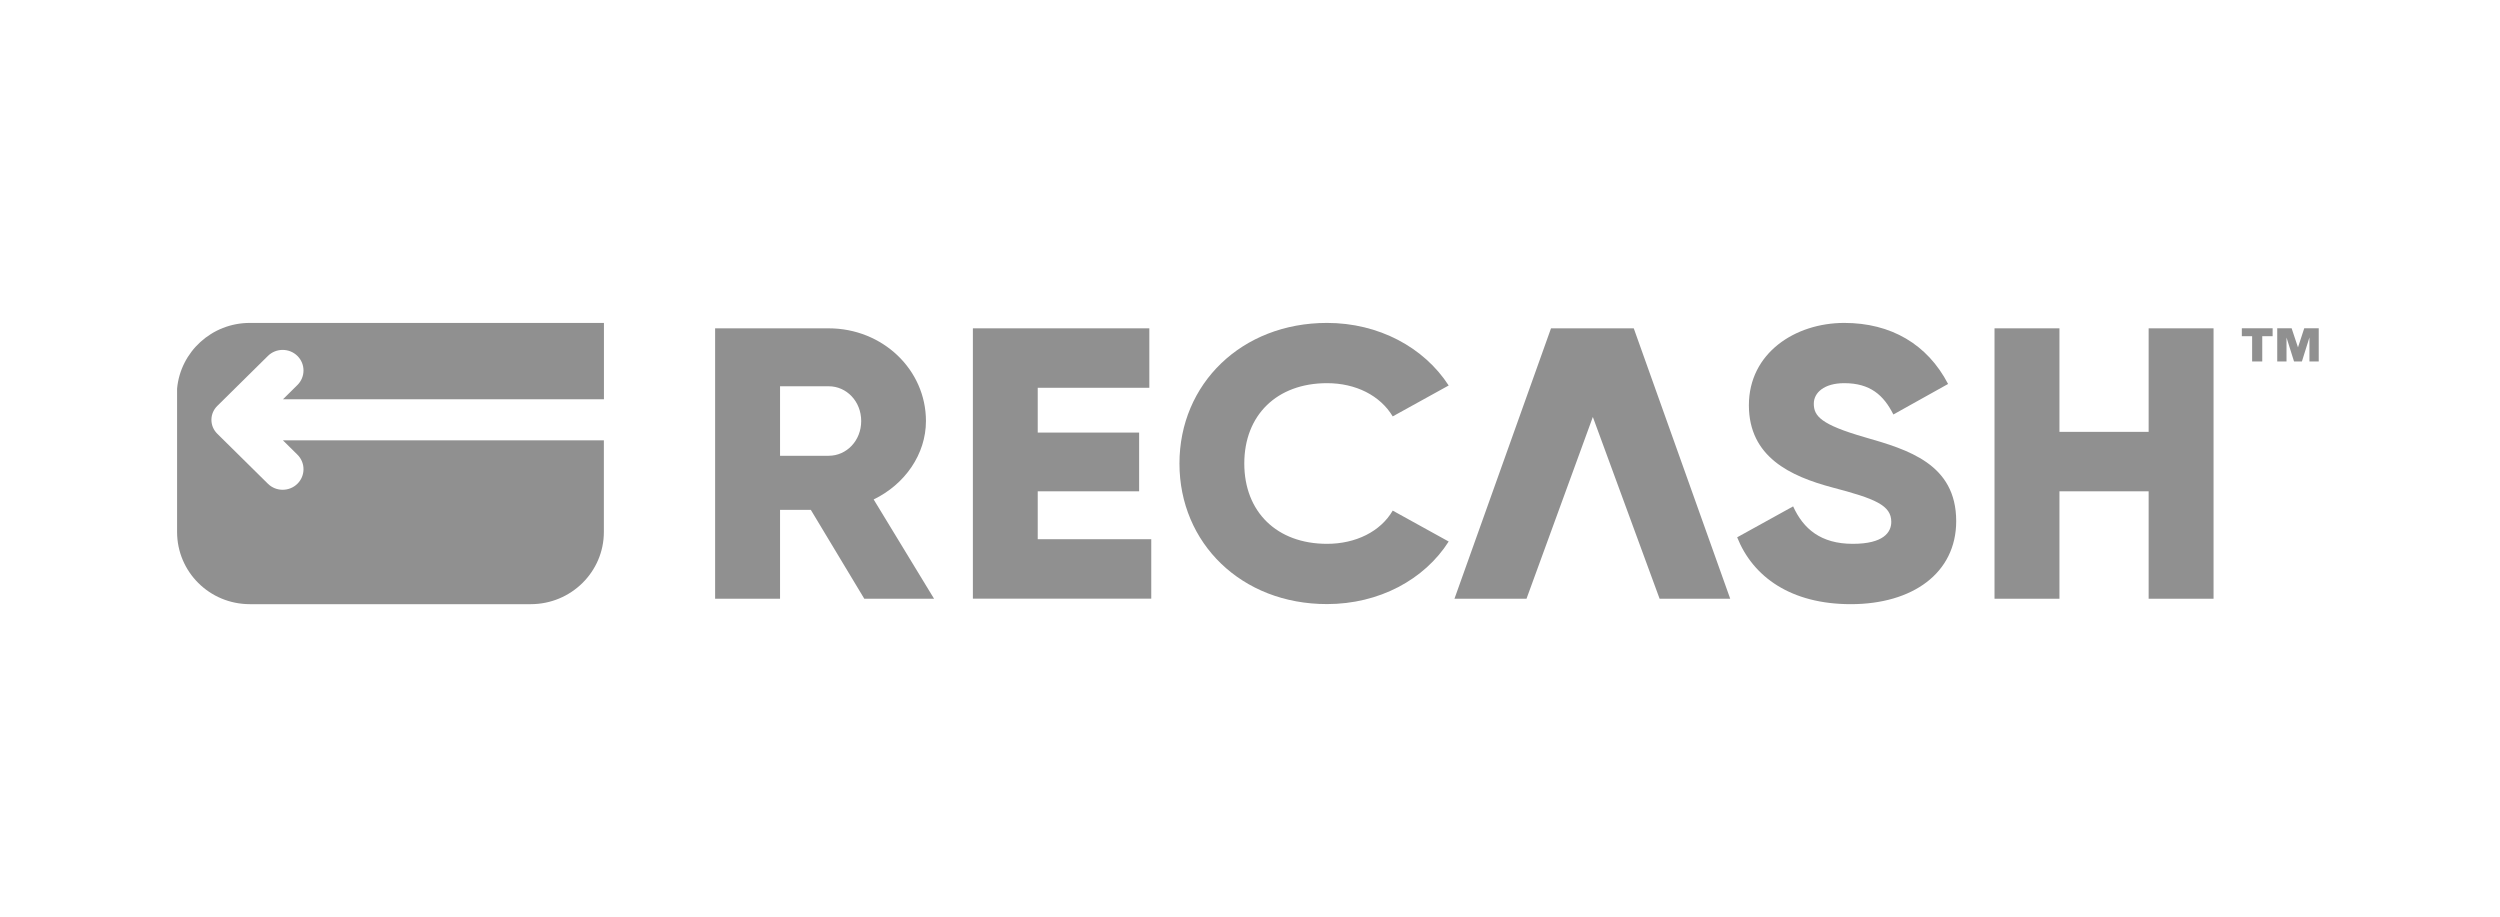 <svg width="240" height="88" viewBox="0 0 240 88" fill="none" xmlns="http://www.w3.org/2000/svg">
<g clip-path="url(#clip0_2228_5046)">
<path d="M77.84 48.948H74.884V57.479H68.651V31.52H79.55C84.731 31.52 88.891 35.49 88.891 40.418C88.891 43.608 86.867 46.5 83.871 47.946L89.67 57.479H82.972L77.84 48.948ZM74.884 43.754H79.558C81.269 43.754 82.675 42.307 82.675 40.418C82.675 38.528 81.269 37.082 79.558 37.082H74.884V43.754Z" fill="#909090"/>
<path d="M110.521 51.764V57.471H93.397V31.519H110.336V37.227H99.622V41.527H109.356V47.165H99.622V51.764H110.521Z" fill="#909090"/>
<path d="M113.228 44.496C113.228 36.853 119.187 31 127.396 31C132.343 31 136.697 33.334 139.074 37.006L133.701 39.974C132.496 37.97 130.159 36.784 127.396 36.784C122.569 36.784 119.452 39.86 119.452 44.496C119.452 49.133 122.569 52.208 127.396 52.208C130.159 52.208 132.536 51.022 133.701 49.018L139.074 51.986C136.737 55.659 132.375 57.992 127.396 57.992C119.179 58 113.228 52.139 113.228 44.496Z" fill="#909090"/>
<path d="M166.768 51.581L172.141 48.612C173.113 50.762 174.792 52.208 177.868 52.208C180.824 52.208 181.563 51.099 181.563 50.097C181.563 48.505 180.005 47.87 175.916 46.799C171.868 45.72 167.893 43.869 167.893 38.903C167.893 33.892 172.334 31 177.049 31C181.523 31 185.032 33.043 187.016 36.861L181.764 39.791C180.832 37.939 179.547 36.784 177.049 36.784C175.105 36.784 174.125 37.71 174.125 38.75C174.125 39.936 174.784 40.755 179.033 41.979C183.161 43.165 187.795 44.534 187.795 50.028C187.795 55.032 183.587 58 177.675 58C171.949 58 168.286 55.399 166.768 51.581Z" fill="#909090"/>
<path d="M212.501 31.519V57.479H206.269V47.165H197.707V57.479H191.474V31.519H197.707V41.458H206.269V31.519H212.501Z" fill="#909090"/>
<path d="M146.544 57.479L152.913 40.027L159.322 57.479H166.101L156.841 31.519H148.897L139.628 57.479H146.439H146.544Z" fill="#909090"/>
<path d="M215.216 32.277V31.512H218.172V32.277H217.176V34.702H216.204V32.277H215.216ZM219.995 31.512L220.606 33.348L221.208 31.512H222.598V34.702H221.706V32.392L220.983 34.702H220.228L219.505 32.4V34.702H218.614V31.512H219.995Z" fill="#909090"/>
<path d="M28.551 43.647C29.331 44.417 29.331 45.671 28.551 46.441C27.771 47.211 26.501 47.211 25.721 46.441C24.355 45.091 21.598 42.368 20.858 41.638C20.513 41.297 20.296 40.828 20.296 40.304C20.296 39.78 20.513 39.312 20.858 38.971C21.59 38.24 24.347 35.517 25.721 34.168C26.501 33.398 27.771 33.398 28.551 34.168C29.331 34.938 29.331 36.192 28.551 36.962C28.31 37.2 27.739 37.764 27.168 38.328C27.168 38.328 48.148 38.328 57.978 38.328V31H23.985C20.32 31 17.322 33.779 17 37.311V42.297V51.069C17 54.896 20.111 58 23.985 58H50.953C54.828 58 57.971 54.896 57.971 51.069V42.273C48.14 42.273 27.16 42.273 27.16 42.273C27.739 42.845 28.31 43.401 28.551 43.647Z" fill="#909090"/>
</g>
<defs>
<clipPath id="clip0_2228_5046">
<rect width="206" height="27" fill="white" transform="translate(17 31)"/>
</clipPath>
</defs>
</svg>
